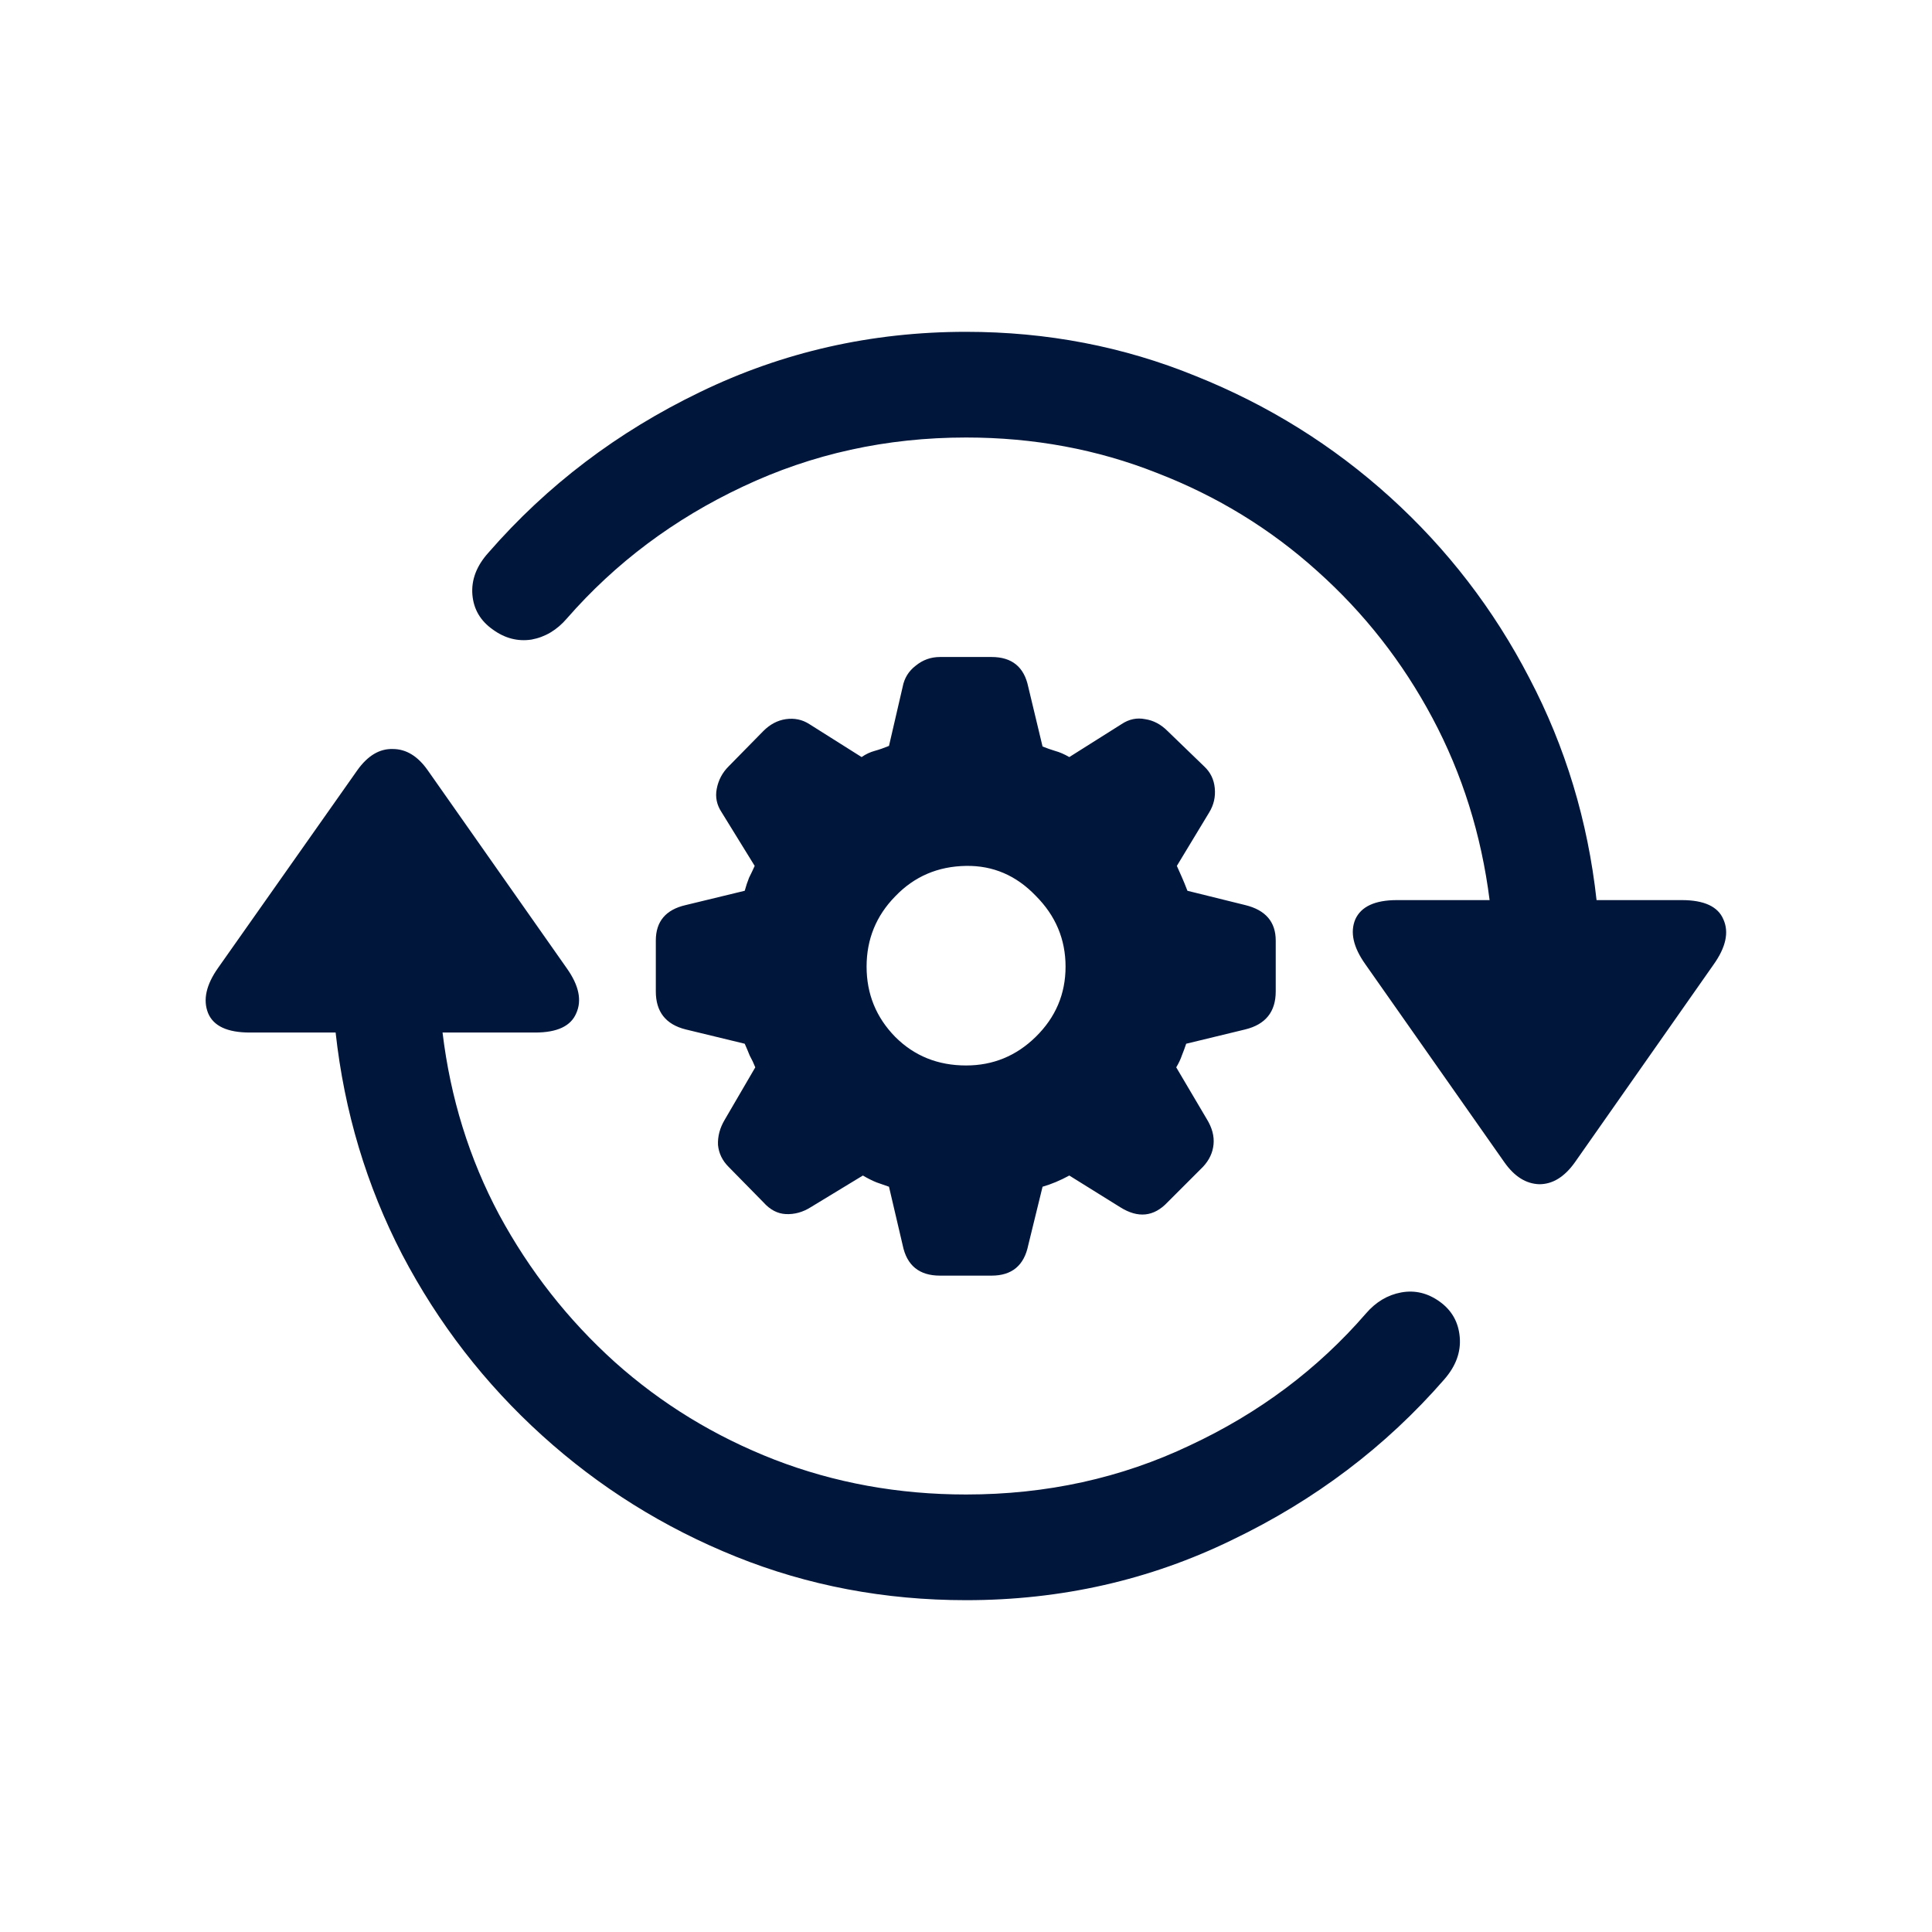 <svg width="64" height="64" viewBox="0 0 64 64" fill="none" xmlns="http://www.w3.org/2000/svg">
<path d="M31.138 42.257C30.451 42.257 30.039 41.921 29.902 41.248L29.449 39.312C29.325 39.271 29.188 39.222 29.037 39.168C28.899 39.113 28.748 39.037 28.584 38.941L26.854 39.992C26.593 40.156 26.318 40.232 26.03 40.218C25.755 40.204 25.508 40.074 25.288 39.827L24.135 38.653C23.929 38.447 23.812 38.206 23.785 37.932C23.771 37.643 23.846 37.362 24.011 37.087L25.02 35.357C24.965 35.22 24.904 35.09 24.835 34.966C24.78 34.829 24.725 34.698 24.67 34.575L22.714 34.101C22.055 33.936 21.725 33.517 21.725 32.844V31.155C21.725 30.524 22.055 30.133 22.714 29.982L24.67 29.508C24.711 29.357 24.759 29.213 24.814 29.075C24.883 28.938 24.945 28.808 25 28.684L23.908 26.913C23.743 26.666 23.689 26.405 23.743 26.13C23.798 25.842 23.929 25.594 24.135 25.389L25.288 24.215C25.508 23.995 25.755 23.864 26.03 23.823C26.318 23.782 26.579 23.837 26.812 23.988L28.542 25.079C28.68 24.983 28.824 24.915 28.975 24.874C29.126 24.832 29.284 24.777 29.449 24.709L29.902 22.752C29.957 22.464 30.101 22.23 30.334 22.052C30.568 21.86 30.835 21.764 31.138 21.764H32.847C33.52 21.764 33.925 22.093 34.062 22.752L34.536 24.729C34.673 24.784 34.811 24.832 34.948 24.874C35.099 24.915 35.257 24.983 35.422 25.079L37.152 23.988C37.399 23.823 37.66 23.768 37.934 23.823C38.209 23.864 38.456 23.995 38.676 24.215L39.891 25.389C40.097 25.581 40.214 25.821 40.241 26.109C40.269 26.398 40.207 26.666 40.056 26.913L38.985 28.684C39.04 28.808 39.095 28.931 39.15 29.055C39.205 29.178 39.266 29.329 39.335 29.508L41.251 29.982C41.923 30.146 42.26 30.538 42.26 31.155V32.844C42.26 33.517 41.923 33.936 41.251 34.101L39.294 34.575C39.253 34.698 39.205 34.829 39.15 34.966C39.108 35.09 39.047 35.22 38.964 35.357L39.974 37.067C40.152 37.355 40.227 37.637 40.2 37.911C40.173 38.186 40.056 38.433 39.85 38.653L38.676 39.827C38.223 40.307 37.701 40.362 37.111 39.992L35.422 38.941C35.12 39.106 34.824 39.229 34.536 39.312L34.062 41.248C33.925 41.921 33.52 42.257 32.847 42.257H31.138ZM32.003 35.295C32.895 35.295 33.664 34.98 34.309 34.348C34.968 33.703 35.298 32.927 35.298 32.021C35.298 31.114 34.968 30.332 34.309 29.673C33.664 29 32.895 28.67 32.003 28.684C31.069 28.698 30.286 29.034 29.655 29.693C29.023 30.338 28.707 31.114 28.707 32.021C28.707 32.927 29.023 33.703 29.655 34.348C30.286 34.98 31.069 35.295 32.003 35.295ZM7.225 32.062L11.839 25.512C12.182 25.032 12.573 24.798 13.013 24.812C13.452 24.812 13.836 25.045 14.166 25.512L18.78 32.082C19.178 32.645 19.281 33.14 19.089 33.565C18.91 33.991 18.457 34.204 17.729 34.204H14.66C14.921 36.373 15.546 38.385 16.535 40.239C17.537 42.092 18.814 43.719 20.366 45.12C21.917 46.507 23.682 47.585 25.659 48.354C27.65 49.123 29.765 49.507 32.003 49.507C34.666 49.507 37.138 48.965 39.417 47.88C41.711 46.809 43.653 45.353 45.246 43.514C45.576 43.129 45.967 42.896 46.42 42.813C46.873 42.731 47.299 42.834 47.697 43.122C48.095 43.41 48.315 43.802 48.356 44.296C48.398 44.791 48.226 45.257 47.841 45.697C45.905 47.921 43.564 49.692 40.818 51.011C38.086 52.343 35.147 53.008 32.003 53.008C29.311 53.008 26.771 52.528 24.382 51.567C21.993 50.606 19.851 49.267 17.956 47.55C16.061 45.834 14.516 43.836 13.322 41.557C12.141 39.277 11.406 36.826 11.118 34.204H8.275C7.534 34.204 7.074 33.991 6.895 33.565C6.717 33.126 6.827 32.625 7.225 32.062ZM16.184 18.303C18.12 16.079 20.455 14.307 23.187 12.989C25.933 11.657 28.872 10.992 32.003 10.992C34.68 10.992 37.214 11.479 39.603 12.454C42.006 13.415 44.155 14.754 46.05 16.47C47.944 18.186 49.482 20.184 50.663 22.464C51.858 24.743 52.599 27.194 52.888 29.817H55.709C56.451 29.817 56.911 30.03 57.089 30.455C57.282 30.881 57.172 31.382 56.76 31.959L52.167 38.508C51.823 38.989 51.432 39.229 50.993 39.229C50.553 39.216 50.169 38.975 49.839 38.508L45.226 31.938C44.827 31.375 44.718 30.881 44.896 30.455C45.088 30.03 45.548 29.817 46.276 29.817H49.345C49.07 27.647 48.439 25.636 47.45 23.782C46.461 21.928 45.191 20.308 43.64 18.921C42.088 17.521 40.317 16.436 38.326 15.667C36.349 14.884 34.241 14.493 32.003 14.493C29.366 14.493 26.901 15.035 24.608 16.12C22.329 17.191 20.386 18.646 18.78 20.486C18.45 20.871 18.059 21.104 17.606 21.187C17.152 21.255 16.727 21.146 16.329 20.857C15.917 20.569 15.69 20.184 15.649 19.704C15.608 19.209 15.786 18.743 16.184 18.303Z" fill="#00163B"/>
</svg>
